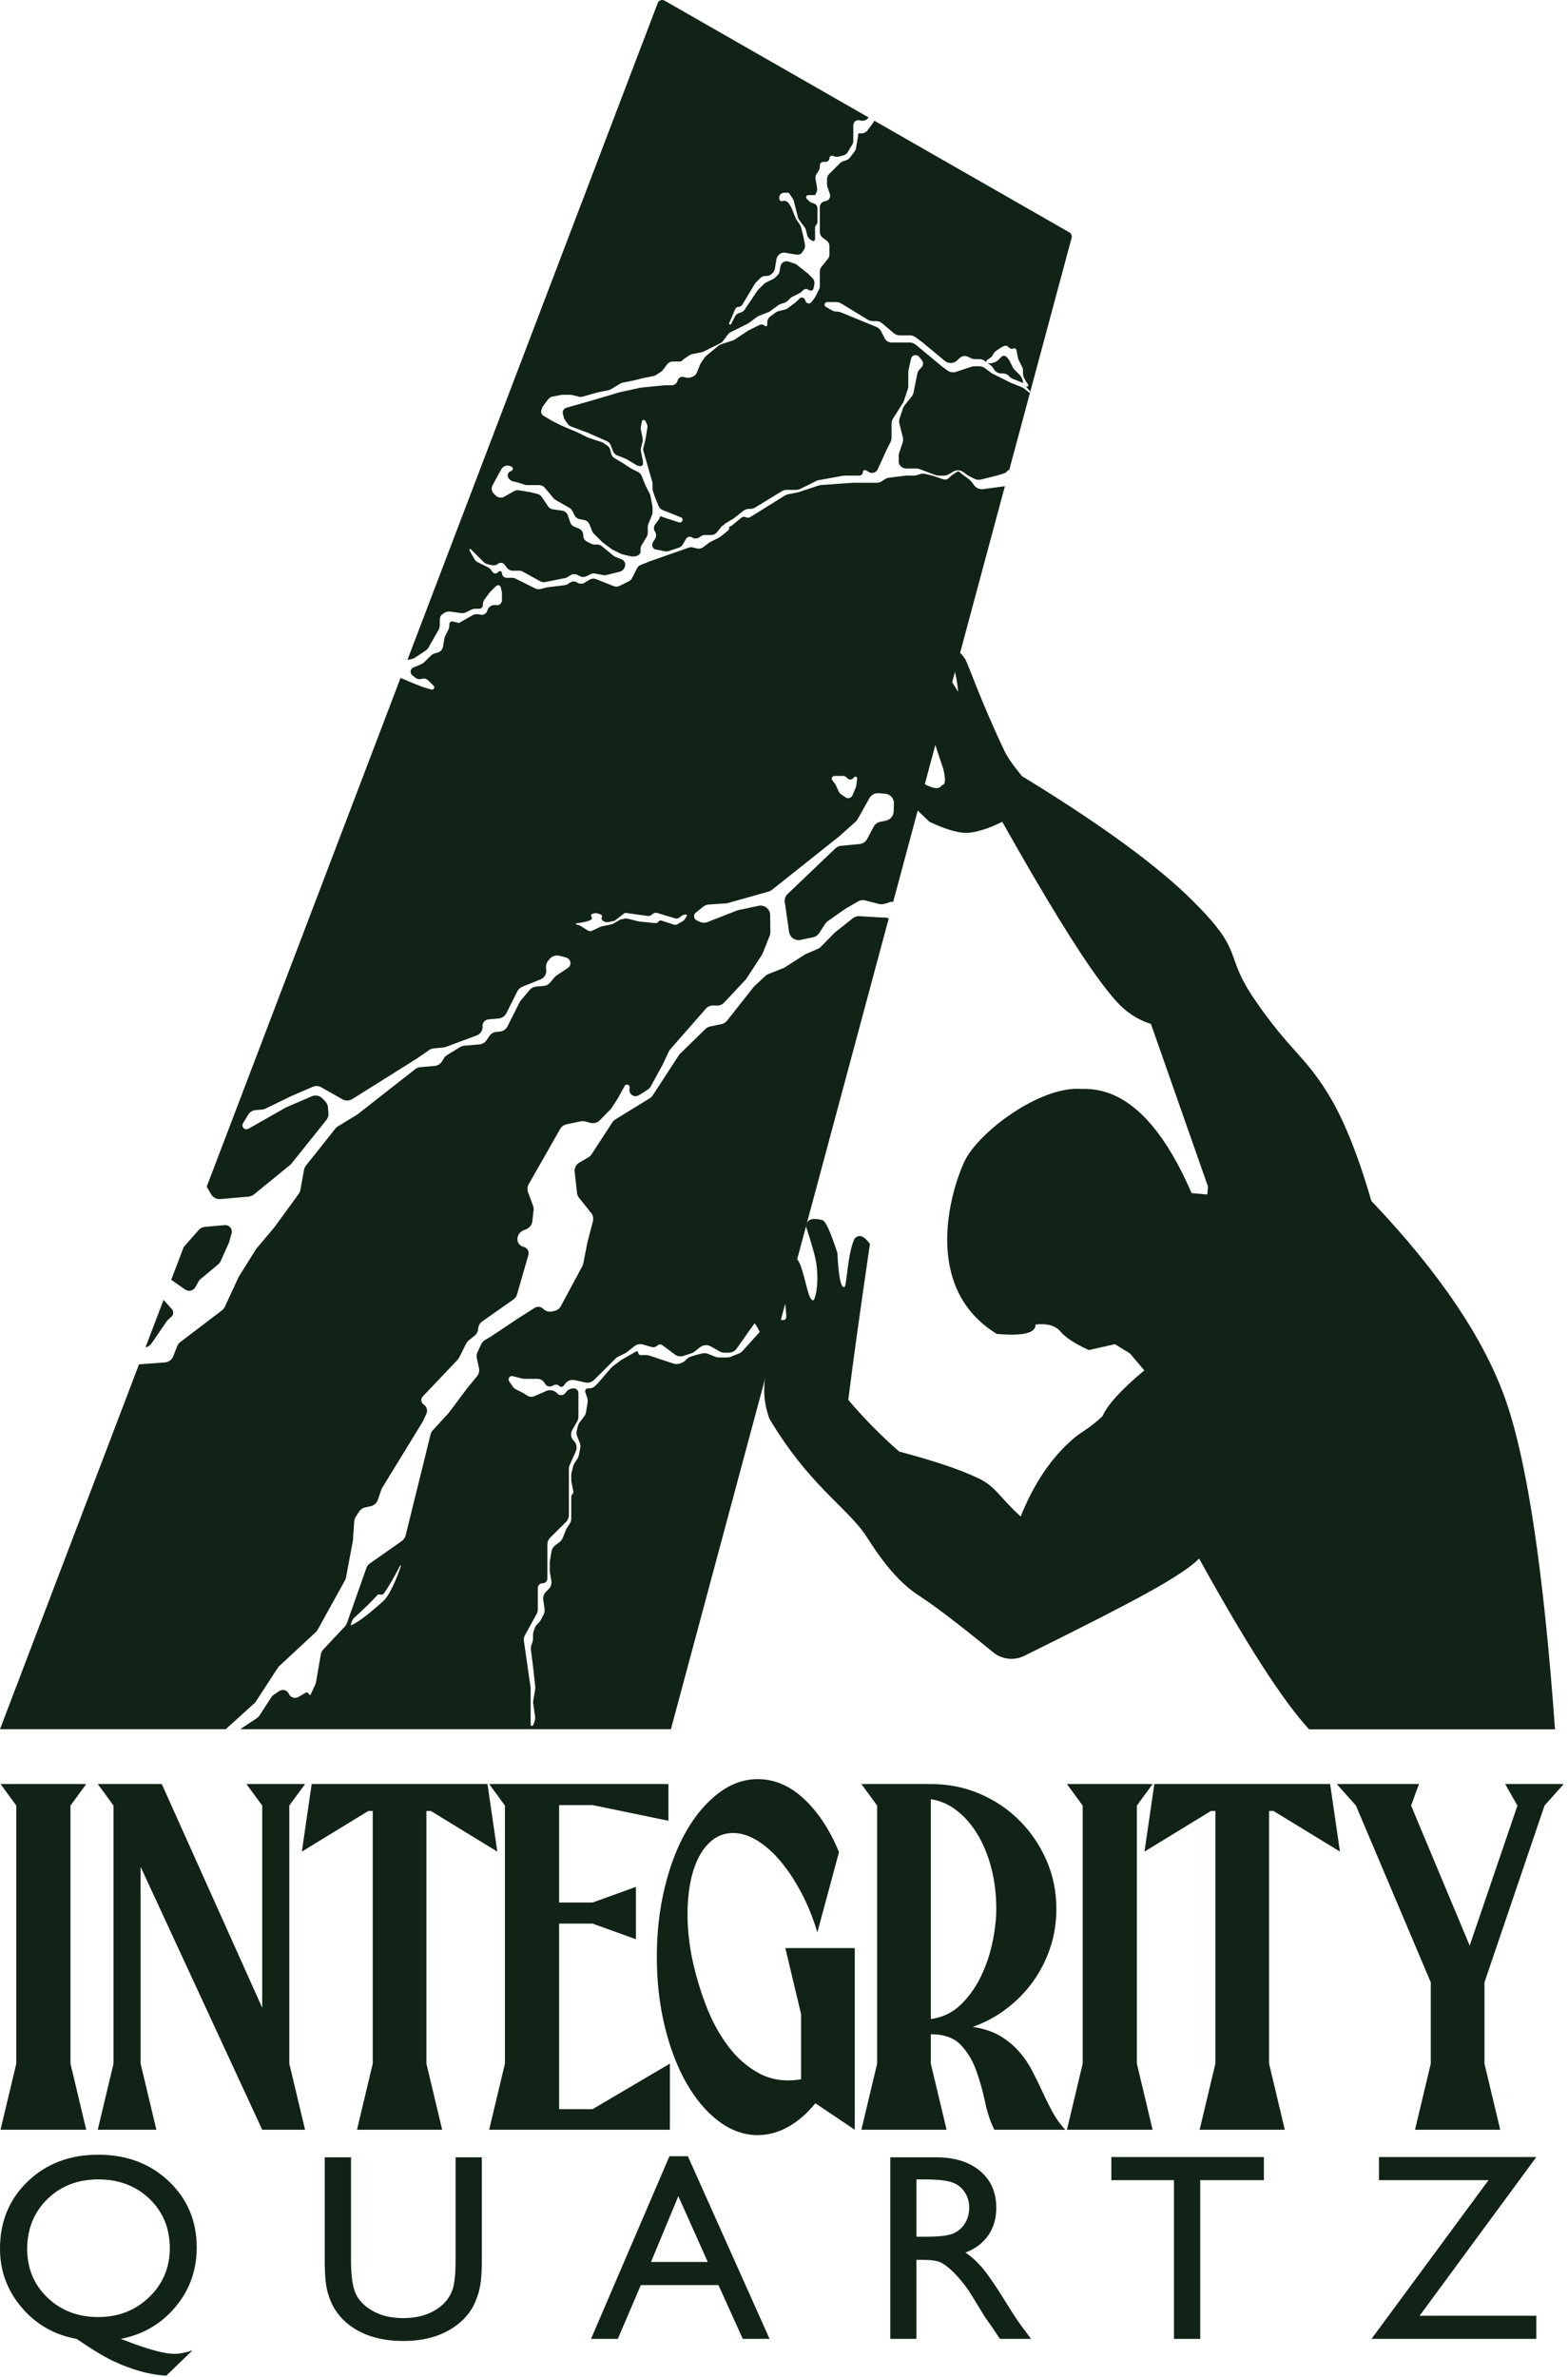 <svg width="132" height="200" viewBox="0 0 132 200" fill="none" xmlns="http://www.w3.org/2000/svg">
<g clip-path="url(#clip0_35816_701)">
<path d="M7.258 179.2H0.046L1.372 173.638V151.926L0.046 150.113H7.258L5.932 151.926V173.638L7.258 179.2Z" fill="#112216"/>
<path d="M9.557 173.638V151.926L8.23 150.113H13.619L22.075 168.941V151.926L20.749 150.113H25.681L24.355 151.926V173.638L25.681 179.2H22.075L11.837 157.076V173.638L13.163 179.2H8.23L9.557 173.638Z" fill="#112216"/>
<path d="M37.224 179.2H30.053L31.379 173.638V152.379H31.006L25.41 155.798L26.239 150.113H41.037L41.866 155.798L36.27 152.379H35.897V173.638L37.224 179.2Z" fill="#112216"/>
<path d="M56.393 179.2H41.181L42.507 173.638V151.926L41.181 150.113H56.269V153.203L49.885 151.884H47.067V160.083H49.885L53.533 158.765V163.173L49.885 161.855H47.067V177.47H49.885L56.393 173.638V179.2Z" fill="#112216"/>
<path d="M63.791 149.701C65.201 149.701 66.5 150.257 67.688 151.369C68.876 152.482 69.857 153.972 70.631 155.839L68.807 162.596C68.448 161.388 67.999 160.275 67.46 159.259C66.921 158.243 66.341 157.364 65.719 156.622C65.097 155.881 64.441 155.297 63.75 154.871C63.059 154.446 62.382 154.233 61.719 154.233C60.945 154.233 60.275 154.507 59.709 155.057C59.142 155.606 58.707 156.348 58.403 157.281C58.099 158.215 57.926 159.314 57.885 160.577C57.843 161.841 57.961 163.201 58.237 164.656C58.513 166.002 58.9 167.334 59.398 168.653C59.895 169.971 60.524 171.138 61.284 172.155C62.044 173.171 62.935 173.947 63.957 174.482C64.98 175.018 66.14 175.176 67.439 174.956V169.477L66.113 163.915H71.957V179.2L68.641 176.975C67.95 177.827 67.19 178.486 66.361 178.953C65.532 179.42 64.676 179.653 63.791 179.653C62.631 179.653 61.532 179.262 60.496 178.479C59.46 177.696 58.555 176.625 57.781 175.265C57.007 173.906 56.399 172.313 55.957 170.486C55.515 168.66 55.294 166.716 55.294 164.656C55.294 162.596 55.515 160.653 55.957 158.826C56.399 157 57.007 155.414 57.781 154.068C58.555 152.722 59.46 151.658 60.496 150.875C61.532 150.092 62.631 149.701 63.791 149.701Z" fill="#112216"/>
<path d="M79.686 179.2H72.515L73.841 173.638V151.926L72.515 150.113H78.359C79.824 150.113 81.199 150.387 82.484 150.937C83.769 151.486 84.888 152.241 85.841 153.203C86.795 154.164 87.548 155.277 88.1 156.54C88.653 157.803 88.929 159.163 88.929 160.619C88.929 161.772 88.757 162.864 88.411 163.894C88.066 164.924 87.582 165.872 86.96 166.737C86.339 167.602 85.593 168.364 84.722 169.024C83.852 169.683 82.905 170.191 81.883 170.548C82.795 170.685 83.555 170.933 84.162 171.29C84.77 171.647 85.295 172.072 85.738 172.567C86.18 173.061 86.553 173.597 86.857 174.174C87.161 174.75 87.451 175.341 87.727 175.945C88.004 176.549 88.294 177.133 88.598 177.696C88.902 178.259 89.261 178.761 89.675 179.2H83.707C83.375 178.541 83.112 177.751 82.919 176.831C82.725 175.911 82.477 175.032 82.173 174.194C81.869 173.356 81.434 172.642 80.867 172.052C80.301 171.461 79.465 171.166 78.359 171.166V173.638L79.686 179.2ZM78.359 169.889C79.354 169.751 80.197 169.346 80.888 168.673C81.579 168 82.145 167.204 82.587 166.284C83.029 165.364 83.354 164.395 83.561 163.379C83.769 162.363 83.872 161.443 83.872 160.619C83.872 159.41 83.734 158.27 83.458 157.199C83.181 156.128 82.794 155.18 82.297 154.356C81.8 153.532 81.213 152.859 80.535 152.338C79.858 151.816 79.133 151.5 78.359 151.39V169.889Z" fill="#112216"/>
<path d="M97.032 179.2H89.819L91.146 173.638V151.926L89.819 150.113H97.032L95.705 151.926V173.638L97.032 179.2Z" fill="#112216"/>
<path d="M108.16 179.2H100.989L102.316 173.638V152.379H101.943L96.347 155.798L97.176 150.113H111.974L112.803 155.798L107.207 152.379H106.834V173.638L108.16 179.2Z" fill="#112216"/>
<path d="M127.744 151.926L126.708 150.113H131.64L130.024 151.926L124.967 166.799V173.638L126.293 179.2H119.122L120.448 173.638V166.799L114.148 151.926L112.531 150.113H119.454L118.79 151.926L123.723 163.709L127.744 151.926Z" fill="#112216"/>
<path d="M16.209 197.762L13.997 199.895C13.308 199.859 12.587 199.737 11.835 199.529C11.083 199.321 10.32 199.035 9.546 198.67C8.772 198.306 7.74 197.682 6.448 196.8C4.578 196.465 3.035 195.582 1.821 194.153C0.607 192.724 0 191.076 0 189.209C0 186.927 0.781 185.038 2.344 183.544C3.906 182.049 5.884 181.302 8.275 181.302C10.652 181.302 12.627 182.043 14.201 183.527C15.774 185.011 16.561 186.876 16.561 189.122C16.561 191.01 15.967 192.669 14.779 194.098C13.59 195.528 12.053 196.428 10.168 196.8L10.751 197.019C12.563 197.711 13.869 198.058 14.669 198.058C15.109 198.058 15.622 197.959 16.209 197.762ZM8.275 183.38C6.544 183.38 5.113 183.934 3.984 185.042C2.854 186.15 2.289 187.547 2.289 189.231C2.289 190.872 2.857 192.237 3.995 193.327C5.132 194.417 6.559 194.962 8.275 194.962C9.97 194.962 11.397 194.405 12.556 193.289C13.715 192.173 14.294 190.799 14.294 189.166C14.294 187.496 13.726 186.114 12.589 185.02C11.452 183.927 10.014 183.38 8.275 183.38Z" fill="#112216"/>
<path d="M38.352 181.52H40.564V190.194C40.564 191.368 40.478 192.254 40.305 192.852C40.133 193.449 39.92 193.947 39.667 194.344C39.414 194.742 39.104 195.097 38.737 195.411C37.52 196.454 35.928 196.975 33.961 196.975C31.959 196.975 30.352 196.457 29.142 195.422C28.775 195.101 28.465 194.742 28.212 194.344C27.959 193.947 27.75 193.46 27.584 192.884C27.419 192.308 27.337 191.404 27.337 190.172V181.52H29.549V190.194C29.549 191.63 29.714 192.629 30.044 193.191C30.374 193.752 30.877 194.202 31.552 194.541C32.226 194.88 33.022 195.05 33.939 195.05C35.245 195.05 36.309 194.711 37.131 194.033C37.563 193.668 37.875 193.238 38.066 192.742C38.257 192.246 38.352 191.397 38.352 190.194V181.52Z" fill="#112216"/>
<path d="M56.356 181.433H57.908L64.786 196.8H62.53L60.483 192.272H53.947L52.01 196.8H49.754L56.356 181.433ZM59.581 190.325L57.105 184.791L54.805 190.325H59.581Z" fill="#112216"/>
<path d="M74.946 196.8V181.52H78.798C80.353 181.52 81.587 181.903 82.501 182.669C83.414 183.434 83.871 184.47 83.871 185.775C83.871 186.665 83.647 187.434 83.199 188.083C82.752 188.732 82.11 189.217 81.274 189.537C81.765 189.858 82.246 190.296 82.715 190.85C83.185 191.404 83.845 192.37 84.696 193.748C85.231 194.616 85.661 195.269 85.984 195.706L86.798 196.8H84.179L83.508 195.794C83.486 195.757 83.442 195.695 83.376 195.608L82.946 195.006L82.264 193.891L81.527 192.698C81.072 192.071 80.656 191.572 80.278 191.2C79.9 190.828 79.559 190.56 79.254 190.396C78.95 190.232 78.438 190.15 77.719 190.15H77.147V196.8H74.946ZM77.807 183.38H77.147V188.203H77.983C79.099 188.203 79.863 188.108 80.278 187.919C80.692 187.729 81.015 187.443 81.246 187.06C81.477 186.677 81.593 186.242 81.593 185.753C81.593 185.272 81.464 184.836 81.208 184.446C80.951 184.056 80.59 183.781 80.124 183.62C79.658 183.46 78.886 183.38 77.807 183.38Z" fill="#112216"/>
<path d="M93.557 181.499H106.399V183.445H101.039V196.8H98.828V183.445H93.557V181.499Z" fill="#112216"/>
<path d="M116.085 181.499H129.334L119.508 194.853H129.334V196.8H115.458L125.307 183.445H116.085V181.499Z" fill="#112216"/>
<path d="M55.397 0.2C55.508 0.009 55.754 -0.057 55.946 0.053L73.122 9.882L73.071 9.944C72.93 10.113 72.706 10.192 72.489 10.149L72.338 10.119C72.111 10.074 71.889 10.22 71.844 10.447C71.838 10.474 71.835 10.501 71.835 10.529V11.853C71.835 11.962 71.806 12.068 71.749 12.162L71.36 12.806C71.278 12.942 71.144 13.041 70.989 13.079L70.597 13.177C70.486 13.204 70.369 13.2 70.26 13.164L70.109 13.114C69.996 13.076 69.872 13.137 69.834 13.251C69.827 13.273 69.823 13.296 69.823 13.319C69.823 13.485 69.688 13.619 69.521 13.619H69.32C69.153 13.619 69.018 13.753 69.018 13.919V14.037C69.018 14.156 68.983 14.272 68.917 14.37L68.748 14.622C68.663 14.748 68.63 14.903 68.655 15.053L68.785 15.827C68.806 15.952 68.786 16.08 68.729 16.194C68.692 16.269 68.654 16.344 68.616 16.419H68.037C67.939 16.419 67.86 16.498 67.86 16.595C67.86 16.641 67.878 16.686 67.912 16.719L68.113 16.919C68.179 16.985 68.26 17.034 68.349 17.064L68.515 17.119C68.695 17.179 68.817 17.346 68.817 17.535V18.678C68.817 18.768 68.781 18.855 68.716 18.919C68.652 18.983 68.616 19.07 68.616 19.16V20.119C68.616 20.208 68.543 20.28 68.454 20.28C68.422 20.28 68.391 20.27 68.365 20.253L68.206 20.148C68.081 20.065 67.992 19.939 67.956 19.794L67.841 19.337C67.821 19.259 67.786 19.186 67.738 19.122L67.281 18.516C67.232 18.452 67.197 18.379 67.178 18.302L67.006 17.619L66.83 16.92C66.814 16.853 66.785 16.79 66.747 16.733L66.402 16.219H66C65.778 16.219 65.598 16.398 65.598 16.619V16.703C65.598 16.829 65.7 16.931 65.827 16.931C65.852 16.931 65.876 16.927 65.899 16.919C66.078 16.86 66.273 16.927 66.378 17.082L66.569 17.367C66.592 17.402 66.612 17.438 66.627 17.477L66.983 18.361C66.998 18.4 67.018 18.436 67.041 18.471L67.35 18.933C67.389 18.99 67.417 19.053 67.434 19.12L67.606 19.805C67.609 19.814 67.611 19.824 67.613 19.833L67.762 20.575C67.793 20.731 67.761 20.893 67.672 21.026L67.52 21.253C67.45 21.357 67.333 21.419 67.207 21.419H67.056C67.023 21.419 66.99 21.416 66.957 21.411L66.079 21.265C65.903 21.236 65.724 21.294 65.598 21.419L65.533 21.483C65.444 21.572 65.385 21.685 65.365 21.809L65.227 22.629C65.206 22.753 65.147 22.866 65.058 22.955L64.969 23.043C64.856 23.156 64.703 23.219 64.543 23.219H64.439C64.279 23.219 64.125 23.282 64.012 23.395L63.638 23.767C63.603 23.802 63.572 23.84 63.547 23.882L62.482 25.648C62.417 25.754 62.302 25.819 62.177 25.819C62.055 25.819 61.944 25.891 61.896 26.003L61.372 27.219C61.372 27.271 61.414 27.313 61.467 27.313C61.503 27.313 61.536 27.293 61.552 27.261L61.864 26.641C61.935 26.499 62.061 26.391 62.213 26.34L62.383 26.284C62.51 26.242 62.62 26.159 62.694 26.048L62.982 25.619L63.753 24.468C63.776 24.436 63.801 24.405 63.829 24.377L64.321 23.888C64.367 23.842 64.42 23.804 64.478 23.776L65.108 23.463C65.165 23.434 65.219 23.396 65.264 23.35L65.461 23.155C65.55 23.067 65.609 22.953 65.629 22.829L65.698 22.419C65.746 22.136 66.015 21.945 66.3 21.992C66.327 21.996 66.353 22.003 66.379 22.011L66.904 22.185C66.972 22.208 67.035 22.242 67.09 22.286C67.397 22.53 67.705 22.775 68.012 23.019C68.137 23.143 68.262 23.268 68.387 23.392C68.53 23.534 68.592 23.737 68.552 23.934L68.486 24.265C68.46 24.396 68.332 24.481 68.2 24.455C68.169 24.449 68.139 24.436 68.113 24.419L68.048 24.376C67.91 24.285 67.727 24.303 67.61 24.419L67.478 24.55C67.432 24.596 67.379 24.634 67.321 24.663L66.691 24.976C66.633 25.004 66.58 25.042 66.534 25.088L66.302 25.319C66.236 25.385 66.155 25.434 66.066 25.464L65.691 25.588C65.629 25.609 65.571 25.639 65.519 25.677L64.857 26.171C64.814 26.203 64.768 26.229 64.719 26.248L63.861 26.59C63.812 26.609 63.765 26.635 63.723 26.667L63.025 27.186C62.996 27.208 62.965 27.227 62.933 27.243L62.177 27.619L61.499 27.956C61.416 27.997 61.343 28.058 61.286 28.132L60.854 28.706C60.798 28.78 60.725 28.841 60.641 28.882L59.231 29.583C59.183 29.607 59.132 29.624 59.079 29.635L58.27 29.796C58.192 29.811 58.119 29.841 58.053 29.885L57.599 30.186C57.565 30.208 57.535 30.233 57.507 30.261L57.448 30.319C57.384 30.383 57.296 30.419 57.205 30.419H56.643C56.453 30.419 56.274 30.508 56.16 30.659L55.8 31.137C55.759 31.191 55.709 31.238 55.652 31.276L55.233 31.553C55.168 31.597 55.094 31.627 55.017 31.642L54.142 31.816C54.133 31.818 54.123 31.82 54.114 31.823L53.337 32.016C53.328 32.018 53.319 32.02 53.309 32.022L52.42 32.199C52.352 32.212 52.287 32.237 52.227 32.273L51.401 32.766C51.341 32.801 51.276 32.826 51.208 32.839L50.329 33.014C50.313 33.017 50.297 33.021 50.281 33.026L49.052 33.375C48.95 33.404 48.842 33.406 48.739 33.38L48.164 33.237C48.116 33.225 48.066 33.219 48.017 33.219H47.346C47.307 33.219 47.267 33.223 47.228 33.231L46.507 33.374C46.361 33.403 46.231 33.484 46.142 33.602L45.736 34.141C45.697 34.193 45.666 34.25 45.646 34.311L45.576 34.519C45.517 34.694 45.589 34.887 45.748 34.982L46.462 35.407C46.475 35.415 46.489 35.422 46.502 35.429L47.271 35.811C47.281 35.816 47.292 35.821 47.303 35.826L48.679 36.412L48.711 36.427L49.462 36.8C49.487 36.813 49.514 36.824 49.541 36.833L50.631 37.194C50.681 37.211 50.73 37.234 50.775 37.264L51.117 37.49C51.242 37.573 51.331 37.699 51.368 37.844L51.452 38.178C51.49 38.332 51.589 38.465 51.727 38.547L52.506 39.012C52.514 39.017 52.522 39.022 52.53 39.027L53.091 39.398C53.111 39.412 53.133 39.425 53.156 39.436L53.721 39.717C53.854 39.783 53.957 39.894 54.012 40.031L54.32 40.796C54.326 40.811 54.333 40.827 54.34 40.841L54.696 41.547C54.719 41.595 54.737 41.645 54.748 41.698L54.921 42.561C54.929 42.599 54.933 42.639 54.933 42.678V43.103C54.933 43.18 54.918 43.255 54.89 43.326L54.574 44.112C54.545 44.183 54.531 44.258 54.531 44.335V44.853C54.531 44.962 54.501 45.068 54.444 45.161L54.013 45.877C53.957 45.97 53.927 46.077 53.927 46.185V46.395C53.927 46.532 53.849 46.658 53.726 46.719L53.652 46.756C53.568 46.797 53.476 46.819 53.382 46.819H53.196C53.147 46.819 53.098 46.813 53.05 46.801L52.381 46.635C52.339 46.624 52.297 46.609 52.258 46.59L51.561 46.243C51.529 46.227 51.498 46.208 51.469 46.187L50.742 45.645C50.719 45.628 50.697 45.609 50.677 45.589L49.99 44.906C49.932 44.849 49.887 44.78 49.856 44.705L49.621 44.121C49.546 43.932 49.379 43.795 49.179 43.755L48.783 43.677C48.601 43.64 48.445 43.522 48.362 43.356L48.173 42.981C48.12 42.876 48.036 42.788 47.933 42.729L46.778 42.073C46.715 42.037 46.659 41.991 46.613 41.936L45.858 41.035C45.743 40.898 45.573 40.819 45.394 40.819H44.366C44.301 40.819 44.237 40.809 44.175 40.788L43.687 40.626C43.672 40.621 43.657 40.617 43.642 40.613L43.168 40.496C42.976 40.448 42.822 40.306 42.759 40.119C42.701 39.947 42.78 39.759 42.943 39.678L43.061 39.619C43.161 39.569 43.201 39.449 43.151 39.35C43.129 39.306 43.092 39.271 43.046 39.253L42.955 39.217C42.671 39.104 42.347 39.22 42.201 39.487L41.466 40.825C41.338 41.059 41.38 41.348 41.569 41.536L41.729 41.695C41.921 41.886 42.219 41.926 42.455 41.792L43.277 41.325C43.398 41.257 43.538 41.231 43.675 41.254L44.647 41.415C44.663 41.418 44.678 41.421 44.694 41.425L45.249 41.563C45.395 41.599 45.522 41.688 45.605 41.812L46.131 42.596C46.226 42.738 46.378 42.833 46.548 42.857L47.32 42.967C47.546 42.999 47.735 43.155 47.807 43.371L48.003 43.955C48.059 44.122 48.187 44.257 48.351 44.322L48.724 44.471C48.95 44.56 49.098 44.777 49.098 45.019V45.048C49.098 45.276 49.227 45.483 49.431 45.585L49.775 45.756C49.859 45.797 49.951 45.819 50.045 45.819H50.288C50.429 45.819 50.566 45.868 50.674 45.958L51.64 46.758C51.689 46.798 51.743 46.831 51.802 46.854L52.334 47.066C52.555 47.154 52.676 47.39 52.619 47.619L52.606 47.67C52.552 47.885 52.383 48.053 52.167 48.106L51.04 48.386C50.953 48.408 50.863 48.41 50.775 48.392L50.105 48.259C49.974 48.233 49.837 48.251 49.717 48.311L49.367 48.485C49.198 48.569 48.998 48.569 48.828 48.485L48.606 48.375C48.412 48.278 48.181 48.293 48.001 48.412L47.788 48.553C47.723 48.597 47.649 48.627 47.572 48.642L45.894 48.976C45.754 49.004 45.608 48.981 45.483 48.912L44.003 48.094C43.913 48.045 43.812 48.019 43.709 48.019H43.162C42.972 48.019 42.793 47.93 42.679 47.779L42.474 47.508C42.352 47.346 42.124 47.307 41.954 47.419L41.875 47.472C41.733 47.566 41.558 47.596 41.393 47.555L41.01 47.459C40.904 47.433 40.807 47.378 40.729 47.301L40.043 46.619L39.64 46.219C39.611 46.189 39.562 46.189 39.532 46.219C39.508 46.243 39.503 46.281 39.52 46.31L39.952 47.061C40.011 47.164 40.1 47.247 40.206 47.3L41.107 47.748C41.201 47.794 41.281 47.865 41.339 47.952L41.451 48.119C41.542 48.255 41.727 48.291 41.864 48.201C41.88 48.19 41.895 48.178 41.909 48.164L41.971 48.102C42.037 48.037 42.142 48.037 42.207 48.102C42.239 48.133 42.256 48.175 42.256 48.219C42.256 48.44 42.436 48.619 42.658 48.619H43.12C43.213 48.619 43.306 48.641 43.39 48.682L45.075 49.52C45.203 49.584 45.351 49.6 45.491 49.565L46.044 49.428C46.068 49.422 46.091 49.417 46.115 49.414L47.548 49.237C47.641 49.225 47.73 49.192 47.808 49.14L47.991 49.019C48.174 48.898 48.412 48.898 48.594 49.019C48.779 49.141 49.017 49.147 49.207 49.033L49.646 48.772C49.807 48.676 50.005 48.66 50.18 48.73L51.663 49.319C51.823 49.383 52.003 49.375 52.157 49.298L52.942 48.908C53.059 48.85 53.154 48.756 53.212 48.64L53.623 47.823C53.689 47.692 53.801 47.589 53.939 47.534L54.72 47.224C54.728 47.221 54.736 47.218 54.743 47.215L57.981 46.079C58.093 46.04 58.214 46.034 58.329 46.063L58.679 46.15C58.855 46.194 59.042 46.156 59.187 46.048L59.719 45.651C59.748 45.63 59.779 45.611 59.811 45.595L60.51 45.247C60.548 45.228 60.584 45.206 60.617 45.179L61.29 44.644C61.385 44.569 61.414 44.441 61.368 44.334C61.457 44.318 61.543 44.277 61.616 44.217L62.406 43.562C62.511 43.475 62.658 43.458 62.781 43.519C62.906 43.581 63.054 43.574 63.172 43.501L66.077 41.696C66.159 41.645 66.25 41.609 66.345 41.59L67.158 41.429C67.191 41.422 67.223 41.414 67.255 41.403L68.922 40.851C68.986 40.83 69.052 40.817 69.119 40.812L71.807 40.621C71.826 40.62 71.845 40.619 71.864 40.619H73.805C73.964 40.619 74.119 40.572 74.251 40.485L74.494 40.324C74.598 40.255 74.717 40.211 74.841 40.196L76.213 40.025C76.246 40.021 76.279 40.019 76.312 40.019H76.936C77.023 40.019 77.109 40.005 77.191 39.978L77.448 39.893C77.594 39.845 77.75 39.839 77.898 39.876L78.446 40.012C78.466 40.017 78.485 40.022 78.505 40.029L79.079 40.219L79.413 40.33C79.578 40.384 79.761 40.342 79.884 40.219L80.029 40.075C80.067 40.038 80.108 40.004 80.152 39.975L80.571 39.697C80.639 39.652 80.731 39.661 80.79 39.719L80.85 39.779C80.877 39.806 80.906 39.83 80.936 39.853L81.603 40.35C81.664 40.396 81.718 40.45 81.764 40.51L82.016 40.844C82.19 41.075 82.478 41.195 82.767 41.157L84.594 40.912L75.189 75.894L75.177 75.886C75.092 75.852 74.915 75.891 74.646 76.005L74.344 76.069C74.222 76.094 74.095 76.091 73.974 76.06L72.838 75.765C72.63 75.711 72.41 75.742 72.226 75.85L71.163 76.472C71.144 76.483 71.125 76.495 71.107 76.508L69.686 77.507C69.602 77.565 69.531 77.64 69.475 77.725L68.962 78.514C68.846 78.692 68.662 78.817 68.453 78.862L67.393 79.086C66.958 79.178 66.531 78.902 66.439 78.469C66.435 78.452 66.432 78.435 66.429 78.417L66.066 75.913C66.029 75.658 66.118 75.401 66.305 75.222L70.319 71.39C70.449 71.266 70.618 71.188 70.798 71.171L72.37 71.016C72.639 70.99 72.877 70.831 73.003 70.592L73.547 69.563C73.658 69.353 73.858 69.202 74.092 69.153L74.593 69.047C74.954 68.971 75.217 68.659 75.23 68.292L75.254 67.609C75.269 67.178 74.938 66.813 74.505 66.783L73.953 66.745C73.641 66.723 73.345 66.882 73.193 67.154L72.197 68.933C72.153 69.011 72.097 69.081 72.03 69.141L70.626 70.39C70.615 70.4 70.603 70.409 70.592 70.419L64.985 74.874C64.902 74.941 64.805 74.99 64.702 75.019L61.279 75.984C61.225 75.999 61.169 76.009 61.113 76.012L59.663 76.109C59.499 76.12 59.343 76.181 59.214 76.283L58.579 76.787C58.41 76.922 58.382 77.168 58.518 77.336C58.556 77.383 58.604 77.421 58.659 77.447L58.92 77.567C59.12 77.66 59.349 77.667 59.554 77.587L62.036 76.615C62.078 76.599 62.12 76.586 62.164 76.577L63.862 76.218C64.297 76.126 64.725 76.402 64.817 76.834C64.828 76.886 64.834 76.938 64.835 76.99L64.853 78.432C64.854 78.536 64.835 78.639 64.796 78.736L64.211 80.207C64.191 80.256 64.167 80.303 64.138 80.347L62.856 82.317C62.831 82.356 62.802 82.392 62.77 82.427L60.962 84.359C60.803 84.529 60.578 84.622 60.344 84.614L60.053 84.603C59.81 84.594 59.576 84.695 59.416 84.877L56.416 88.303C56.366 88.361 56.325 88.425 56.293 88.493L55.82 89.511C55.813 89.527 55.805 89.542 55.797 89.557L54.792 91.396C54.727 91.515 54.633 91.615 54.519 91.688L53.782 92.157C53.542 92.309 53.223 92.24 53.069 92.001C53.006 91.902 52.978 91.784 52.991 91.668L53.009 91.512C53.023 91.387 52.932 91.275 52.807 91.261C52.715 91.25 52.625 91.297 52.581 91.378L52.038 92.372C52.028 92.39 52.017 92.408 52.006 92.425L51.482 93.231C51.453 93.275 51.42 93.316 51.383 93.354L50.491 94.265C50.289 94.471 49.991 94.554 49.711 94.481L49.252 94.362C49.131 94.331 49.004 94.328 48.882 94.353L47.689 94.605C47.464 94.653 47.27 94.794 47.156 94.994L44.508 99.641C44.391 99.845 44.371 100.089 44.452 100.31L44.876 101.462C44.919 101.578 44.934 101.703 44.92 101.826L44.815 102.764C44.783 103.049 44.599 103.295 44.334 103.409L44.046 103.533C43.76 103.655 43.571 103.931 43.56 104.24L43.56 104.254C43.549 104.558 43.752 104.828 44.048 104.905L44.09 104.916C44.385 104.993 44.562 105.293 44.485 105.587C44.484 105.591 44.483 105.595 44.481 105.6L43.527 108.911C43.477 109.086 43.367 109.239 43.218 109.344L40.595 111.188C40.407 111.32 40.285 111.525 40.259 111.752L40.247 111.859C40.224 112.07 40.117 112.263 39.95 112.395L39.464 112.782C39.373 112.854 39.299 112.945 39.246 113.049L38.653 114.23C38.617 114.3 38.572 114.365 38.517 114.422L35.588 117.501C35.418 117.68 35.426 117.962 35.606 118.131C35.626 118.15 35.647 118.166 35.669 118.181C35.928 118.349 36.024 118.68 35.895 118.958L35.608 119.576C35.595 119.604 35.58 119.631 35.564 119.657L32.181 125.177C32.151 125.226 32.126 125.279 32.107 125.334L31.804 126.214C31.713 126.48 31.487 126.679 31.21 126.737L30.745 126.836C30.536 126.88 30.353 127.005 30.237 127.184L29.947 127.629C29.873 127.743 29.829 127.873 29.82 128.009L29.712 129.589C29.71 129.62 29.706 129.651 29.7 129.681L29.128 132.734C29.113 132.818 29.083 132.899 29.042 132.973L26.74 137.133C26.699 137.207 26.646 137.274 26.584 137.332L23.512 140.185C23.464 140.23 23.421 140.28 23.386 140.335L21.548 143.158C21.511 143.216 21.466 143.268 21.415 143.315L19.005 145.497L20.232 145.496L21.618 144.571C21.709 144.511 21.786 144.433 21.846 144.342L22.834 142.822C22.894 142.731 22.971 142.653 23.062 142.592L23.519 142.287C23.765 142.123 24.099 142.188 24.265 142.433C24.284 142.461 24.299 142.49 24.312 142.52C24.437 142.808 24.773 142.941 25.062 142.817C25.084 142.807 25.106 142.797 25.126 142.784L25.729 142.431C25.816 142.381 25.928 142.409 25.98 142.496C25.99 142.513 25.997 142.531 26.001 142.55C26.011 142.596 26.056 142.625 26.101 142.615C26.127 142.609 26.149 142.592 26.16 142.568L26.541 141.748C26.57 141.685 26.591 141.617 26.603 141.548L27.007 139.209C27.034 139.055 27.104 138.913 27.211 138.799L29.04 136.844C29.115 136.764 29.173 136.668 29.209 136.564L30.842 131.942C30.897 131.786 31 131.65 31.136 131.554L33.831 129.66C33.989 129.549 34.102 129.384 34.148 129.197L36.246 120.699C36.278 120.569 36.342 120.449 36.433 120.35L37.737 118.929C37.755 118.91 37.772 118.889 37.788 118.868L39.364 116.767C39.371 116.758 39.379 116.748 39.386 116.739L40.158 115.801C40.312 115.613 40.372 115.365 40.322 115.128L40.141 114.282C40.104 114.113 40.124 113.937 40.197 113.78L40.511 113.104C40.58 112.956 40.692 112.833 40.833 112.75L41.286 112.485C41.3 112.477 41.313 112.469 41.326 112.46L43.564 110.967L43.578 110.958L45.008 110.048C45.234 109.905 45.529 109.935 45.72 110.121L45.739 110.139C45.931 110.326 46.206 110.406 46.469 110.35L46.671 110.307C46.904 110.258 47.102 110.11 47.214 109.902L49.018 106.55C49.055 106.48 49.082 106.405 49.098 106.327L49.443 104.581C49.446 104.566 49.449 104.551 49.453 104.536L49.915 102.76C49.978 102.516 49.923 102.258 49.766 102.062L48.747 100.788C48.653 100.67 48.594 100.528 48.577 100.378L48.379 98.6C48.344 98.287 48.498 97.983 48.771 97.823L49.538 97.374C49.646 97.311 49.737 97.223 49.805 97.119L51.551 94.436C51.616 94.337 51.702 94.253 51.804 94.19L54.698 92.413C54.799 92.35 54.886 92.266 54.95 92.167L57.141 88.8C57.173 88.751 57.21 88.706 57.252 88.665L59.376 86.587C59.485 86.48 59.623 86.406 59.773 86.374L60.743 86.169C60.928 86.13 61.093 86.028 61.209 85.88L63.433 83.06C63.459 83.028 63.487 82.997 63.517 82.969L64.439 82.113C64.513 82.044 64.6 81.99 64.694 81.953L65.911 81.477C65.96 81.458 66.006 81.434 66.05 81.406L67.751 80.324C67.788 80.301 67.826 80.28 67.866 80.263L68.845 79.843C68.942 79.802 69.029 79.742 69.103 79.667L70.231 78.515C70.254 78.491 70.279 78.468 70.305 78.448L71.797 77.262C71.951 77.14 72.145 77.079 72.343 77.09C73.378 77.152 73.992 77.188 74.183 77.199C74.472 77.215 74.648 77.181 74.817 77.28L65.588 111.612L65.62 111.491L65.544 111.467C65.446 111.435 65.356 111.386 65.277 111.32L64.793 110.919C64.779 110.907 64.764 110.896 64.75 110.886C64.422 110.653 63.966 110.729 63.732 111.055L63.185 111.816L62.015 113.478C61.864 113.692 61.618 113.819 61.355 113.819H60.982C60.842 113.819 60.704 113.783 60.583 113.714L59.835 113.289C59.548 113.126 59.19 113.154 58.933 113.359L58.466 113.73C58.392 113.789 58.308 113.834 58.218 113.864L57.546 114.086C57.296 114.169 57.02 114.125 56.809 113.968L55.764 113.189C55.634 113.091 55.451 113.104 55.335 113.219C55.211 113.342 55.029 113.389 54.861 113.341L54.125 113.132C53.874 113.061 53.605 113.115 53.401 113.277L52.786 113.766C52.742 113.801 52.694 113.832 52.643 113.857L51.915 114.219L50.506 115.619L50.014 116.108C49.819 116.302 49.538 116.383 49.27 116.324L48.381 116.127C48.082 116.061 47.772 116.175 47.588 116.419L47.457 116.593C47.45 116.602 47.443 116.611 47.434 116.619C47.338 116.715 47.182 116.715 47.085 116.619C46.965 116.5 46.782 116.47 46.63 116.545L46.482 116.619C46.259 116.729 45.989 116.64 45.878 116.419C45.755 116.174 45.503 116.019 45.227 116.019H44.166C44.1 116.019 44.035 116.011 43.971 115.995L43.161 115.794C43.084 115.775 43.003 115.789 42.938 115.832C42.809 115.918 42.774 116.091 42.86 116.219L43.144 116.642C43.221 116.758 43.328 116.852 43.453 116.914L44.022 117.197C44.052 117.212 44.081 117.228 44.109 117.247L44.369 117.419C44.557 117.544 44.796 117.564 45.002 117.473L45.977 117.042C46.281 116.908 46.637 116.973 46.873 117.208L46.931 117.265C46.946 117.28 46.961 117.293 46.978 117.306C47.17 117.449 47.444 117.411 47.588 117.219L47.649 117.139C47.801 116.938 48.039 116.819 48.293 116.819C48.515 116.819 48.695 116.998 48.695 117.219V119.207C48.695 119.346 48.659 119.483 48.589 119.603L48.173 120.328C48.006 120.618 48.055 120.983 48.293 121.219L48.304 121.23C48.54 121.465 48.606 121.819 48.471 122.121L47.96 123.264C47.914 123.366 47.89 123.477 47.89 123.589V127.488C47.89 127.7 47.805 127.903 47.654 128.053L46.315 129.385C46.164 129.535 46.079 129.738 46.079 129.95V132.819C46.079 133.04 45.899 133.219 45.677 133.219C45.455 133.219 45.274 133.398 45.274 133.619V135.415C45.274 135.549 45.241 135.681 45.176 135.798L44.195 137.586C44.112 137.737 44.08 137.911 44.105 138.082L44.663 141.963C44.668 142 44.671 142.038 44.671 142.076V145.119C44.671 145.174 44.716 145.219 44.771 145.219C44.831 145.219 44.885 145.181 44.904 145.124L45.013 144.798C45.053 144.68 45.064 144.555 45.046 144.432L44.89 143.342C44.878 143.26 44.879 143.178 44.892 143.097L45.055 142.129C45.067 142.056 45.069 141.982 45.061 141.909L44.873 140.224C44.872 140.221 44.872 140.217 44.871 140.214L44.693 138.799C44.678 138.681 44.691 138.56 44.728 138.447L44.831 138.142C44.858 138.061 44.872 137.975 44.872 137.889V137.549C44.872 137.463 44.886 137.377 44.913 137.296L45.013 136.998C45.053 136.88 45.119 136.773 45.208 136.685L45.383 136.511C45.444 136.45 45.495 136.38 45.534 136.303L45.766 135.843C45.839 135.697 45.866 135.533 45.843 135.372L45.734 134.615C45.698 134.366 45.782 134.114 45.961 133.936L46.189 133.71C46.373 133.527 46.456 133.268 46.414 133.013L46.291 132.284C46.284 132.241 46.281 132.197 46.281 132.153V131.485C46.281 131.441 46.284 131.397 46.291 131.354L46.429 130.535C46.463 130.332 46.574 130.15 46.74 130.027L47.106 129.754C47.224 129.666 47.316 129.547 47.37 129.411C47.477 129.147 47.583 128.883 47.689 128.619C47.778 128.486 47.867 128.353 47.956 128.221C48.044 128.089 48.092 127.935 48.092 127.777V125.96C48.092 125.87 48.128 125.783 48.192 125.719C48.255 125.657 48.282 125.567 48.265 125.48L48.107 124.697C48.097 124.645 48.092 124.592 48.092 124.54V124.117C48.092 124.052 48.099 123.987 48.115 123.923L48.259 123.353C48.281 123.264 48.319 123.18 48.37 123.104L48.607 122.751C48.665 122.664 48.706 122.566 48.726 122.464L48.849 121.852C48.88 121.7 48.865 121.542 48.807 121.398L48.591 120.859C48.528 120.703 48.516 120.531 48.557 120.368L48.656 119.976C48.682 119.872 48.728 119.775 48.793 119.69L49.181 119.175C49.258 119.073 49.31 118.953 49.331 118.827L49.467 118.015C49.489 117.886 49.478 117.754 49.437 117.631L49.271 117.135C49.263 117.111 49.258 117.085 49.258 117.059C49.258 116.927 49.367 116.819 49.5 116.819H49.618C49.8 116.819 49.975 116.747 50.104 116.619L50.304 116.419L50.325 116.396L51.455 115.086C51.493 115.041 51.536 115.001 51.583 114.966L52.277 114.449C52.304 114.429 52.332 114.411 52.361 114.394L53.551 113.718C53.569 113.708 53.589 113.703 53.609 113.703C53.673 113.703 53.726 113.755 53.726 113.819C53.726 113.929 53.816 114.019 53.927 114.019H54.4C54.486 114.019 54.572 114.033 54.654 114.06L56.691 114.735C56.856 114.789 57.034 114.789 57.2 114.735L57.368 114.679C57.487 114.639 57.595 114.573 57.683 114.485L57.817 114.353C57.905 114.265 58.013 114.199 58.132 114.159L58.526 114.029C58.545 114.022 58.565 114.017 58.585 114.012L59.107 113.882C59.271 113.841 59.444 113.853 59.601 113.915L60.222 114.162C60.317 114.2 60.419 114.219 60.521 114.219H61.217C61.319 114.219 61.421 114.2 61.516 114.162L62.204 113.888C62.319 113.843 62.421 113.772 62.503 113.681L63.83 112.212C64.047 111.974 64.386 111.888 64.691 111.993C65.05 112.118 65.293 112.201 65.42 112.243L65.418 112.242L56.479 145.499H0L11.703 114.799L13.889 114.636C14.196 114.613 14.463 114.417 14.577 114.132L14.92 113.268C14.974 113.133 15.063 113.016 15.179 112.927L18.688 110.254C18.792 110.175 18.875 110.072 18.929 109.954L20.079 107.475C20.093 107.445 20.108 107.416 20.126 107.388L21.541 105.126C21.561 105.094 21.583 105.064 21.608 105.035L23.072 103.3C23.084 103.285 23.096 103.27 23.107 103.255L25.145 100.458C25.216 100.361 25.264 100.249 25.286 100.131L25.594 98.435C25.618 98.306 25.673 98.185 25.754 98.082L28.227 94.967C28.285 94.893 28.357 94.83 28.437 94.781L30.045 93.799C30.071 93.783 30.097 93.765 30.122 93.746L34.955 89.961C35.078 89.865 35.226 89.806 35.382 89.793L36.593 89.688C36.845 89.666 37.072 89.527 37.206 89.313L37.383 89.029C37.45 88.924 37.539 88.835 37.646 88.77L38.737 88.103C38.844 88.038 38.964 87.999 39.089 87.988L40.364 87.877C40.608 87.856 40.829 87.726 40.964 87.523L41.194 87.18C41.33 86.977 41.551 86.847 41.794 86.826L42.071 86.802C42.349 86.778 42.595 86.612 42.721 86.363L43.747 84.327C43.775 84.272 43.809 84.219 43.85 84.171L44.588 83.297C44.725 83.135 44.921 83.033 45.134 83.014L45.765 82.96C45.978 82.941 46.174 82.839 46.312 82.677L46.698 82.219C46.748 82.16 46.805 82.109 46.869 82.067L47.806 81.448C48.031 81.299 48.093 80.996 47.943 80.772C47.876 80.673 47.776 80.602 47.661 80.571L47.106 80.423C46.804 80.343 46.482 80.444 46.281 80.682L46.15 80.838C46.012 81 45.946 81.21 45.964 81.422L45.984 81.643C46.013 81.971 45.823 82.28 45.516 82.403L43.973 83.026C43.792 83.1 43.644 83.236 43.556 83.409L42.623 85.26C42.498 85.508 42.252 85.674 41.974 85.698L41.127 85.772C40.82 85.799 40.593 86.067 40.62 86.372C40.649 86.698 40.455 87.003 40.147 87.118L37.522 88.095C37.454 88.12 37.382 88.136 37.31 88.143L36.522 88.211C36.382 88.223 36.248 88.271 36.133 88.351L35.093 89.068C35.083 89.075 35.073 89.081 35.064 89.087L29.656 92.479C29.404 92.637 29.086 92.644 28.828 92.498L27.046 91.487C26.826 91.363 26.559 91.348 26.327 91.448L24.557 92.211C24.546 92.216 24.535 92.221 24.524 92.226L22.35 93.282C22.262 93.325 22.166 93.351 22.067 93.36L21.514 93.408C21.258 93.43 21.027 93.573 20.895 93.793L20.455 94.519C20.36 94.676 20.411 94.879 20.569 94.973C20.671 95.035 20.799 95.037 20.904 94.978C21.189 94.818 21.473 94.658 21.758 94.499L24.028 93.208C24.054 93.193 24.08 93.18 24.107 93.168L26.246 92.247C26.555 92.114 26.916 92.186 27.148 92.429L27.387 92.677C27.513 92.809 27.591 92.979 27.607 93.16L27.651 93.665C27.669 93.87 27.608 94.073 27.479 94.234L24.541 97.901C24.505 97.945 24.465 97.986 24.422 98.021L21.375 100.507C21.249 100.61 21.096 100.672 20.934 100.686L19.517 100.809L18.545 100.894C18.235 100.921 17.936 100.767 17.78 100.499L17.401 99.853L33.722 57.039L34.6 57.415L34.619 57.423L35.578 57.804C35.603 57.814 35.629 57.823 35.655 57.83L36.32 58.019C36.421 58.048 36.526 57.99 36.555 57.889C36.574 57.824 36.555 57.753 36.507 57.704L36.042 57.243C35.904 57.106 35.7 57.058 35.515 57.119C35.327 57.181 35.12 57.145 34.965 57.022L34.71 56.819C34.544 56.687 34.517 56.445 34.65 56.28C34.69 56.23 34.741 56.192 34.799 56.167L35.473 55.88C35.568 55.84 35.653 55.782 35.725 55.71L36.263 55.176C36.366 55.073 36.495 55 36.637 54.965L36.823 54.919C37.068 54.858 37.252 54.659 37.294 54.412L37.407 53.738C37.42 53.659 37.445 53.583 37.481 53.511L37.744 52.988C37.8 52.877 37.829 52.754 37.829 52.63V52.519C37.829 52.39 37.935 52.285 38.065 52.285C38.084 52.285 38.103 52.287 38.122 52.292C38.293 52.334 38.464 52.377 38.634 52.419C39.01 52.206 39.386 51.992 39.762 51.779C39.942 51.676 40.155 51.647 40.356 51.697L40.445 51.719C40.676 51.776 40.913 51.656 41.002 51.436L41.059 51.292C41.17 51.018 41.462 50.861 41.753 50.919C41.981 50.964 42.202 50.818 42.248 50.591C42.253 50.564 42.256 50.537 42.256 50.509V49.917C42.256 49.852 42.248 49.787 42.232 49.724L42.156 49.419C42.124 49.294 41.996 49.218 41.871 49.249C41.829 49.259 41.792 49.281 41.762 49.311L41.29 49.779C41.264 49.806 41.239 49.834 41.216 49.864L40.807 50.406C40.703 50.544 40.646 50.713 40.646 50.886V50.919C40.646 51.085 40.511 51.219 40.344 51.219H40.032C39.907 51.219 39.783 51.248 39.672 51.303L39.261 51.507C39.115 51.58 38.95 51.607 38.788 51.584L37.932 51.462C37.736 51.434 37.537 51.479 37.372 51.589L37.276 51.653C37.119 51.757 37.024 51.932 37.024 52.119V52.619C37.024 52.75 36.99 52.879 36.925 52.993L36.231 54.2C36.223 54.213 36.216 54.226 36.209 54.239L36.114 54.429C36.051 54.553 35.957 54.66 35.84 54.737L35.415 55.019L34.937 55.336C34.854 55.391 34.761 55.43 34.663 55.451L34.297 55.531L55.369 0.258C55.373 0.248 55.377 0.239 55.382 0.229L55.397 0.2ZM33.735 131.72C33.716 131.712 33.693 131.721 33.685 131.74C33.026 132.98 32.56 133.767 32.288 134.101C32.14 134.282 31.891 134.072 31.768 134.21C31.308 134.731 30.634 135.389 29.746 136.187C29.526 136.599 29.475 136.782 29.592 136.736C30.21 136.491 31.355 135.528 31.973 134.98L32.141 134.829C32.292 134.693 32.386 134.605 32.394 134.595C32.835 134.051 33.289 133.109 33.756 131.767C33.763 131.748 33.754 131.728 33.735 131.72ZM13.771 109.374L14.465 110.144C14.636 110.334 14.62 110.625 14.43 110.795L14.156 111.039C14.108 111.082 14.065 111.13 14.029 111.184L12.756 113.039C12.653 113.189 12.501 113.3 12.326 113.353L12.245 113.377L13.771 109.374ZM19.516 103.582C19.522 103.647 19.516 103.713 19.498 103.776L19.302 104.478C19.291 104.516 19.277 104.554 19.261 104.59L18.582 106.103C18.532 106.214 18.457 106.312 18.364 106.39L16.885 107.623C16.808 107.687 16.744 107.764 16.696 107.852L16.448 108.303C16.289 108.591 15.927 108.696 15.638 108.539C15.618 108.528 15.598 108.516 15.579 108.503L14.415 107.683L15.467 104.925L16.723 103.5C16.859 103.344 17.051 103.247 17.258 103.229L18.921 103.085C19.223 103.058 19.49 103.281 19.516 103.582ZM54.968 76.886L54.833 76.991C54.747 77.058 54.638 77.086 54.53 77.072L52.695 76.817C52.641 76.809 52.587 76.824 52.544 76.857L52.176 77.141L51.742 77.476L51.257 77.578C51.036 77.618 50.858 77.575 50.723 77.448C50.52 77.257 50.793 77.087 50.623 76.981C50.453 76.876 50.129 76.767 49.846 76.902C49.564 77.037 50.049 77.241 49.704 77.419C49.526 77.511 49.195 77.594 48.712 77.666L48.523 77.692C48.495 77.696 48.476 77.722 48.479 77.749C48.482 77.77 48.497 77.787 48.518 77.792L48.722 77.842C48.764 77.852 48.803 77.868 48.84 77.891L49.473 78.286C49.59 78.359 49.736 78.367 49.861 78.308L50.537 77.986C50.566 77.972 50.596 77.962 50.627 77.955L51.487 77.773C51.528 77.765 51.568 77.75 51.604 77.729L52.226 77.374L52.62 77.29C52.68 77.278 52.741 77.279 52.8 77.293L53.779 77.533L55.161 77.674C55.266 77.685 55.369 77.637 55.429 77.55C55.486 77.466 55.592 77.429 55.688 77.461L56.715 77.795C56.824 77.831 56.942 77.818 57.041 77.762L57.481 77.51C57.535 77.48 57.58 77.438 57.615 77.387L57.809 77.1C57.84 77.054 57.828 76.992 57.782 76.962C57.759 76.947 57.731 76.941 57.705 76.947L57.553 76.979C57.494 76.992 57.438 77.017 57.39 77.054L57.193 77.206C57.09 77.286 56.954 77.311 56.829 77.273L55.332 76.82C55.207 76.782 55.072 76.807 54.968 76.886ZM70.966 65.288L70.243 65.292C70.195 65.292 70.149 65.308 70.11 65.336C70.011 65.41 69.991 65.549 70.065 65.648L70.306 65.967C70.322 65.989 70.336 66.013 70.348 66.038L70.634 66.648C70.664 66.712 70.71 66.766 70.767 66.806L71.164 67.085C71.188 67.102 71.214 67.116 71.241 67.128C71.446 67.213 71.682 67.117 71.767 66.913L72.056 66.227C72.07 66.194 72.079 66.158 72.084 66.122L72.161 65.509C72.167 65.462 72.149 65.416 72.114 65.384C72.055 65.331 71.963 65.335 71.91 65.394L71.821 65.491C71.696 65.624 71.493 65.63 71.365 65.509L71.245 65.397C71.169 65.326 71.07 65.287 70.966 65.288ZM73.606 10.159L90.026 19.555C90.184 19.645 90.261 19.829 90.214 20.005L84.957 39.562C84.867 39.496 84.742 39.748 84.621 39.79C84.49 39.847 84.256 39.923 83.921 40.016C83.915 40.017 83.91 40.018 83.905 40.02L82.588 40.347C82.401 40.394 82.204 40.372 82.032 40.287L81.559 40.051C81.516 40.03 81.475 40.005 81.436 39.976L81.091 39.719C80.848 39.538 80.519 39.521 80.258 39.676L79.874 39.905C79.749 39.98 79.606 40.019 79.46 40.019H79.024C78.927 40.019 78.832 40.002 78.741 39.968L77.405 39.47C77.315 39.436 77.219 39.419 77.122 39.419H76.262C75.929 39.419 75.659 39.15 75.659 38.819V38.349C75.659 38.263 75.672 38.177 75.7 38.096L75.987 37.24C76.035 37.096 76.041 36.941 76.004 36.793L75.715 35.645C75.678 35.497 75.684 35.342 75.733 35.198L76.016 34.354C76.046 34.265 76.091 34.181 76.151 34.108L76.743 33.371C76.824 33.271 76.879 33.154 76.904 33.028L77.221 31.456C77.252 31.302 77.328 31.159 77.441 31.048L77.57 30.919C77.741 30.749 77.753 30.478 77.599 30.293L77.369 30.019C77.314 29.954 77.239 29.909 77.156 29.89C76.948 29.844 76.742 29.974 76.695 30.181L76.483 31.133C76.47 31.19 76.463 31.248 76.463 31.307V32.489C76.463 32.575 76.45 32.661 76.422 32.742L76.091 33.729C76.071 33.789 76.044 33.846 76.01 33.9L75.177 35.224C75.097 35.352 75.055 35.498 75.055 35.648V36.83C75.055 36.954 75.026 37.077 74.97 37.188L74.659 37.806C74.655 37.815 74.65 37.824 74.646 37.833L73.889 39.488C73.881 39.506 73.872 39.524 73.861 39.541C73.713 39.787 73.391 39.867 73.143 39.719L72.899 39.573C72.873 39.557 72.842 39.549 72.811 39.549C72.717 39.549 72.64 39.625 72.64 39.719C72.64 39.885 72.505 40.019 72.338 40.019H71.103C71.055 40.019 71.007 40.023 70.959 40.032L68.93 40.399C68.855 40.412 68.782 40.436 68.714 40.47L67.377 41.135C67.266 41.19 67.142 41.219 67.017 41.219H66.228C66.079 41.219 65.933 41.26 65.806 41.338L63.578 42.7C63.451 42.778 63.305 42.819 63.156 42.819H63.063C62.88 42.819 62.703 42.881 62.56 42.994L61.817 43.585C61.788 43.608 61.759 43.628 61.728 43.647L61.041 44.056C61.011 44.074 60.989 44.102 60.978 44.135C60.975 44.144 60.972 44.153 60.971 44.162C60.885 44.179 60.803 44.226 60.743 44.301L60.346 44.794C60.231 44.936 60.058 45.019 59.874 45.019H59.341C59.222 45.019 59.106 45.054 59.007 45.12L58.857 45.219C58.674 45.34 58.436 45.34 58.253 45.219C58.094 45.114 57.879 45.156 57.773 45.314C57.77 45.319 57.767 45.324 57.765 45.328L57.462 45.829C57.388 45.952 57.272 46.044 57.136 46.089L56.292 46.369C56.193 46.402 56.086 46.408 55.983 46.388L55.559 46.303L55.134 46.219C54.928 46.117 54.845 45.868 54.948 45.663C54.953 45.654 54.958 45.645 54.963 45.636L55.149 45.328C55.263 45.139 55.257 44.902 55.134 44.719C55.014 44.539 55.02 44.303 55.151 44.131L55.476 43.699C55.515 43.647 55.537 43.584 55.537 43.519C55.537 43.479 55.569 43.447 55.609 43.447C55.617 43.447 55.625 43.448 55.632 43.451L57.134 43.948C57.257 43.989 57.39 43.934 57.448 43.819C57.499 43.717 57.458 43.594 57.356 43.543C57.35 43.54 57.345 43.538 57.34 43.536L55.777 42.914C55.623 42.853 55.502 42.733 55.441 42.58L55.141 41.835C55.136 41.825 55.132 41.813 55.129 41.802L54.964 41.311C54.943 41.25 54.933 41.186 54.933 41.122V40.703C54.933 40.647 54.925 40.592 54.91 40.538L54.531 39.219L54.172 37.974C54.143 37.872 54.142 37.765 54.167 37.663L54.323 37.042C54.327 37.027 54.331 37.011 54.333 36.995L54.498 36.011C54.519 35.886 54.5 35.758 54.443 35.645L54.329 35.419C54.291 35.343 54.198 35.312 54.122 35.35C54.08 35.372 54.049 35.411 54.04 35.458L53.95 35.901C53.935 35.979 53.935 36.059 53.95 36.137L54.101 36.887C54.119 36.974 54.117 37.064 54.095 37.15L53.96 37.688C53.938 37.774 53.936 37.864 53.953 37.951L54.116 38.761C54.124 38.8 54.128 38.839 54.128 38.878V39.019C54.128 39.13 54.038 39.219 53.927 39.219H53.893C53.783 39.219 53.676 39.19 53.582 39.133L52.761 38.644C52.733 38.627 52.705 38.613 52.675 38.601L51.954 38.315C51.8 38.254 51.679 38.133 51.617 37.98L51.402 37.445C51.344 37.3 51.23 37.184 51.087 37.12L49.516 36.426C49.505 36.421 49.494 36.417 49.483 36.413L48.073 35.887C47.954 35.843 47.852 35.763 47.782 35.658L47.546 35.306C47.507 35.248 47.479 35.185 47.462 35.118L47.387 34.819C47.331 34.596 47.463 34.369 47.685 34.306L50.1 33.62L52.095 33.025C52.109 33.021 52.123 33.017 52.137 33.014L53.892 32.627C53.915 32.622 53.939 32.618 53.963 32.615L55.909 32.422C55.929 32.42 55.949 32.419 55.969 32.419H56.53C56.774 32.419 56.987 32.254 57.046 32.019C57.101 31.798 57.327 31.664 57.549 31.719L57.781 31.777C57.892 31.804 58.009 31.8 58.118 31.764L58.289 31.707C58.458 31.651 58.593 31.524 58.659 31.361L58.934 30.677C58.95 30.638 58.969 30.602 58.992 30.567L59.311 30.091C59.343 30.043 59.382 30 59.427 29.963L60.48 29.091C60.537 29.044 60.604 29.007 60.675 28.983L61.698 28.644C61.749 28.628 61.797 28.604 61.842 28.574L62.95 27.84C62.971 27.826 62.993 27.813 63.015 27.802L63.934 27.346C64.087 27.27 64.27 27.3 64.39 27.419C64.436 27.465 64.511 27.465 64.557 27.419C64.579 27.397 64.591 27.367 64.591 27.336V27.119C64.591 26.93 64.681 26.752 64.833 26.639L65.299 26.292C65.363 26.244 65.436 26.209 65.515 26.19L66.083 26.048C66.161 26.029 66.234 25.994 66.299 25.946L66.972 25.445C66.995 25.428 67.016 25.409 67.036 25.389L67.308 25.119C67.418 25.01 67.596 25.01 67.706 25.119C67.733 25.146 67.754 25.178 67.768 25.213L67.825 25.355C67.883 25.499 68.048 25.569 68.193 25.511C68.241 25.492 68.283 25.46 68.314 25.419L68.583 25.062C68.605 25.034 68.624 25.003 68.64 24.971L68.955 24.346C68.996 24.262 69.018 24.171 69.018 24.077V22.829C69.018 22.693 69.065 22.561 69.151 22.455L69.691 21.783C69.776 21.677 69.823 21.545 69.823 21.409V20.719C69.823 20.53 69.734 20.352 69.582 20.239L69.26 19.999C69.108 19.886 69.018 19.708 69.018 19.519V17.419C69.018 17.186 69.183 16.986 69.413 16.941L69.521 16.919C69.767 16.87 69.926 16.633 69.877 16.389C69.873 16.371 69.868 16.353 69.862 16.335L69.653 15.711C69.632 15.65 69.622 15.586 69.622 15.522V15.068C69.622 14.908 69.686 14.756 69.799 14.643L70.024 14.419L70.728 13.719C70.795 13.653 70.876 13.604 70.965 13.574L71.254 13.478C71.371 13.44 71.472 13.367 71.546 13.269L71.948 12.736C72.006 12.659 72.045 12.569 72.061 12.475L72.23 11.468C72.235 11.435 72.238 11.402 72.238 11.369V11.319C72.238 11.264 72.283 11.219 72.338 11.219H72.54C72.73 11.219 72.909 11.13 73.023 10.979L73.429 10.44C73.44 10.426 73.45 10.412 73.459 10.396L73.606 10.159ZM70.4 25.419H69.628C69.509 25.419 69.413 25.515 69.413 25.633C69.413 25.71 69.454 25.781 69.521 25.819L70.051 26.12C70.165 26.185 70.295 26.219 70.427 26.219H70.469C70.574 26.219 70.678 26.239 70.775 26.279L73.77 27.505C73.95 27.578 74.097 27.714 74.184 27.887L74.472 28.461C74.583 28.68 74.808 28.819 75.055 28.819H76.574C76.763 28.819 76.945 28.885 77.09 29.004L79.265 30.806L79.297 30.831L79.748 31.168C79.959 31.325 80.235 31.369 80.485 31.287L81.772 30.86C81.855 30.833 81.94 30.819 82.027 30.819H82.433C82.607 30.819 82.776 30.875 82.916 30.979L83.448 31.376C83.487 31.404 83.528 31.43 83.571 31.451L85.086 32.204L85.147 32.231L86.009 32.574C86.084 32.604 86.154 32.645 86.217 32.695L86.619 33.02C86.647 33.042 86.688 33.038 86.71 33.01C86.73 32.986 86.73 32.952 86.71 32.929L86.35 32.494L86.424 32.519C86.481 32.538 86.543 32.507 86.562 32.45C86.573 32.419 86.568 32.384 86.549 32.356L86.351 32.06C86.332 32.033 86.316 32.004 86.301 31.974L86.207 31.788C86.151 31.677 86.122 31.554 86.122 31.43V31.208C86.122 31.084 86.093 30.961 86.037 30.85L85.921 30.619L85.768 30.315C85.736 30.251 85.712 30.184 85.698 30.114L85.562 29.438C85.544 29.346 85.453 29.286 85.36 29.304C85.345 29.307 85.331 29.312 85.317 29.319C85.197 29.379 85.052 29.355 84.957 29.261L84.873 29.177C84.778 29.083 84.632 29.059 84.512 29.119L84.356 29.197C84.326 29.212 84.297 29.228 84.269 29.247L83.885 29.501C83.769 29.578 83.674 29.684 83.612 29.809L83.602 29.829C83.539 29.953 83.445 30.06 83.328 30.137L83.09 30.295C83.03 30.335 83.013 30.415 83.053 30.475L83.07 30.494L82.916 30.379C82.776 30.275 82.607 30.219 82.433 30.219H82.086C81.961 30.219 81.838 30.19 81.726 30.135L81.494 30.019C81.254 29.9 80.963 29.946 80.773 30.135L80.588 30.319C80.303 30.602 79.848 30.623 79.539 30.366C79.319 30.184 79.098 30.001 78.878 29.819C78.481 29.49 78.084 29.161 77.687 28.832L77.654 28.807L77.081 28.379C76.941 28.275 76.772 28.219 76.598 28.219H75.755C75.563 28.219 75.377 28.151 75.231 28.026L74.275 27.212C74.129 27.087 73.943 27.019 73.751 27.019H73.472C73.323 27.019 73.177 26.978 73.05 26.9L70.822 25.538C70.695 25.46 70.549 25.419 70.4 25.419ZM84.713 30.019L84.822 30.127C84.883 30.188 84.934 30.258 84.973 30.335L85.259 30.903C85.297 30.98 85.348 31.05 85.409 31.111L85.828 31.527C85.889 31.588 85.94 31.658 85.979 31.735L86.037 31.85C86.093 31.961 86.122 32.084 86.122 32.208V32.219L86.126 32.255C86.067 32.209 86.001 32.171 85.931 32.143L85.269 31.88C85.168 31.84 85.076 31.779 84.999 31.703L84.915 31.619C84.786 31.491 84.611 31.419 84.429 31.419H84.271C84.045 31.419 83.833 31.306 83.707 31.119L83.583 30.933C83.532 30.858 83.469 30.791 83.396 30.737L83.104 30.519C83.233 30.583 83.382 30.594 83.518 30.548L83.728 30.479C83.847 30.439 83.954 30.373 84.043 30.285L84.311 30.019C84.422 29.909 84.602 29.909 84.713 30.019Z" fill="#112216"/>
<path d="M64.764 119.365C68.062 124.887 71.085 126.672 72.759 129.018C73.284 129.753 74.939 132.691 77.308 134.224C78.697 135.123 80.799 136.726 83.614 139.032C84.347 139.632 85.367 139.749 86.218 139.33C90.974 136.982 94.407 135.23 96.514 134.069C98.825 132.798 100.302 131.82 100.945 131.137C104.936 138.361 108.023 143.152 110.207 145.511C110.212 145.507 117.112 145.507 130.906 145.511C129.959 132.338 128.593 123.154 126.805 117.959C125.018 112.763 121.231 107.126 115.443 101.046C114.3 97.09 113.065 94.052 111.739 91.932C109.75 88.752 108.608 88.419 105.737 84.277C102.867 80.135 104.948 80.332 100.47 75.857C97.485 72.873 92.676 69.359 86.044 65.313C85.306 64.425 84.811 63.719 84.562 63.193C82.462 58.778 81.536 55.904 81.239 55.44C80.713 54.618 79.396 53.62 79.295 54.773C80.039 55.169 80.494 56.315 80.661 58.209C80.067 57.25 79.623 56.603 79.33 56.269C78.996 55.888 78.487 55.528 78.243 55.345C77.394 54.709 76.342 54.184 75.651 54.456C75.315 54.736 76.253 55.44 77.767 56.962C78.201 57.399 78.69 58.16 79.235 59.246C79.21 59.055 79.004 58.871 78.616 58.695C76.7 57.827 74.743 57.355 74.036 57.633C73.92 58.95 77.837 59.954 77.837 59.954C77.837 59.954 78.364 61.548 79.419 64.737C79.625 65.615 79.586 66.054 79.303 66.054C78.644 67.2 75.941 64.111 74.775 65.313C74.697 65.606 75.853 66.885 78.243 69.148C79.741 69.859 80.885 70.163 81.676 70.059C82.466 69.955 83.365 69.652 84.371 69.148C87.916 75.44 90.641 79.879 92.545 82.466C93.057 83.162 93.537 83.76 93.983 84.26C94.792 85.166 95.762 85.8 96.893 86.162L101.696 99.85L101.638 100.509L100.313 100.394C97.724 94.418 94.643 91.496 91.071 91.628C87.607 91.326 82.352 95.256 81.188 97.734C80.025 100.213 77.581 108.37 83.916 112.239C86.125 112.431 87.21 112.168 87.174 111.45C88.147 111.338 88.847 111.535 89.274 112.041C89.701 112.546 90.497 113.066 91.663 113.599L93.854 113.103L95.121 113.876L96.33 115.309C94.409 116.911 93.239 118.192 92.821 119.151C91.856 120.081 90.953 120.556 90.494 120.939C88.573 122.541 87.04 124.786 85.896 127.672C86.943 128.581 86.903 128.511 85.773 127.462C84.078 125.889 83.806 125.071 82.347 124.377C80.814 123.649 78.599 122.903 75.701 122.141C74.151 120.789 72.721 119.338 71.412 117.786C71.792 114.723 72.4 110.352 73.233 104.674C72.739 103.968 72.307 103.82 71.937 104.23C71.324 105.504 71.295 108.262 71.078 108.302C70.781 108.358 70.587 107.401 70.496 105.432C69.922 103.661 69.502 102.74 69.237 102.668C68.353 102.427 67.892 102.608 67.855 103.211C68.369 104.751 68.663 105.827 68.739 106.44C68.959 108.235 68.597 109.37 68.478 109.403C68.064 109.518 67.848 107.728 67.399 106.489C67.128 105.742 66.633 105.576 66.356 105.071C65.91 104.26 65.261 104.898 65.182 105.135C64.968 105.773 65.454 106.664 65.778 107.841C66.052 108.84 66.154 110.136 66.194 110.697C66.241 111.345 65.503 110.969 65.503 110.969C65.503 110.969 63.352 108.035 62.724 108.405C62.327 108.64 62.106 108.843 62.126 109.514C62.176 109.968 63.065 110.65 63.623 111.469C64.095 112.161 64.232 112.981 64.443 113.531C65.02 115.037 63.7 116.286 64.764 119.365Z" fill="#112216"/>
</g>
<defs>
<clipPath id="clip0_35816_701">
<rect width="132" height="200" fill="white"/>
</clipPath>
</defs>
</svg>
